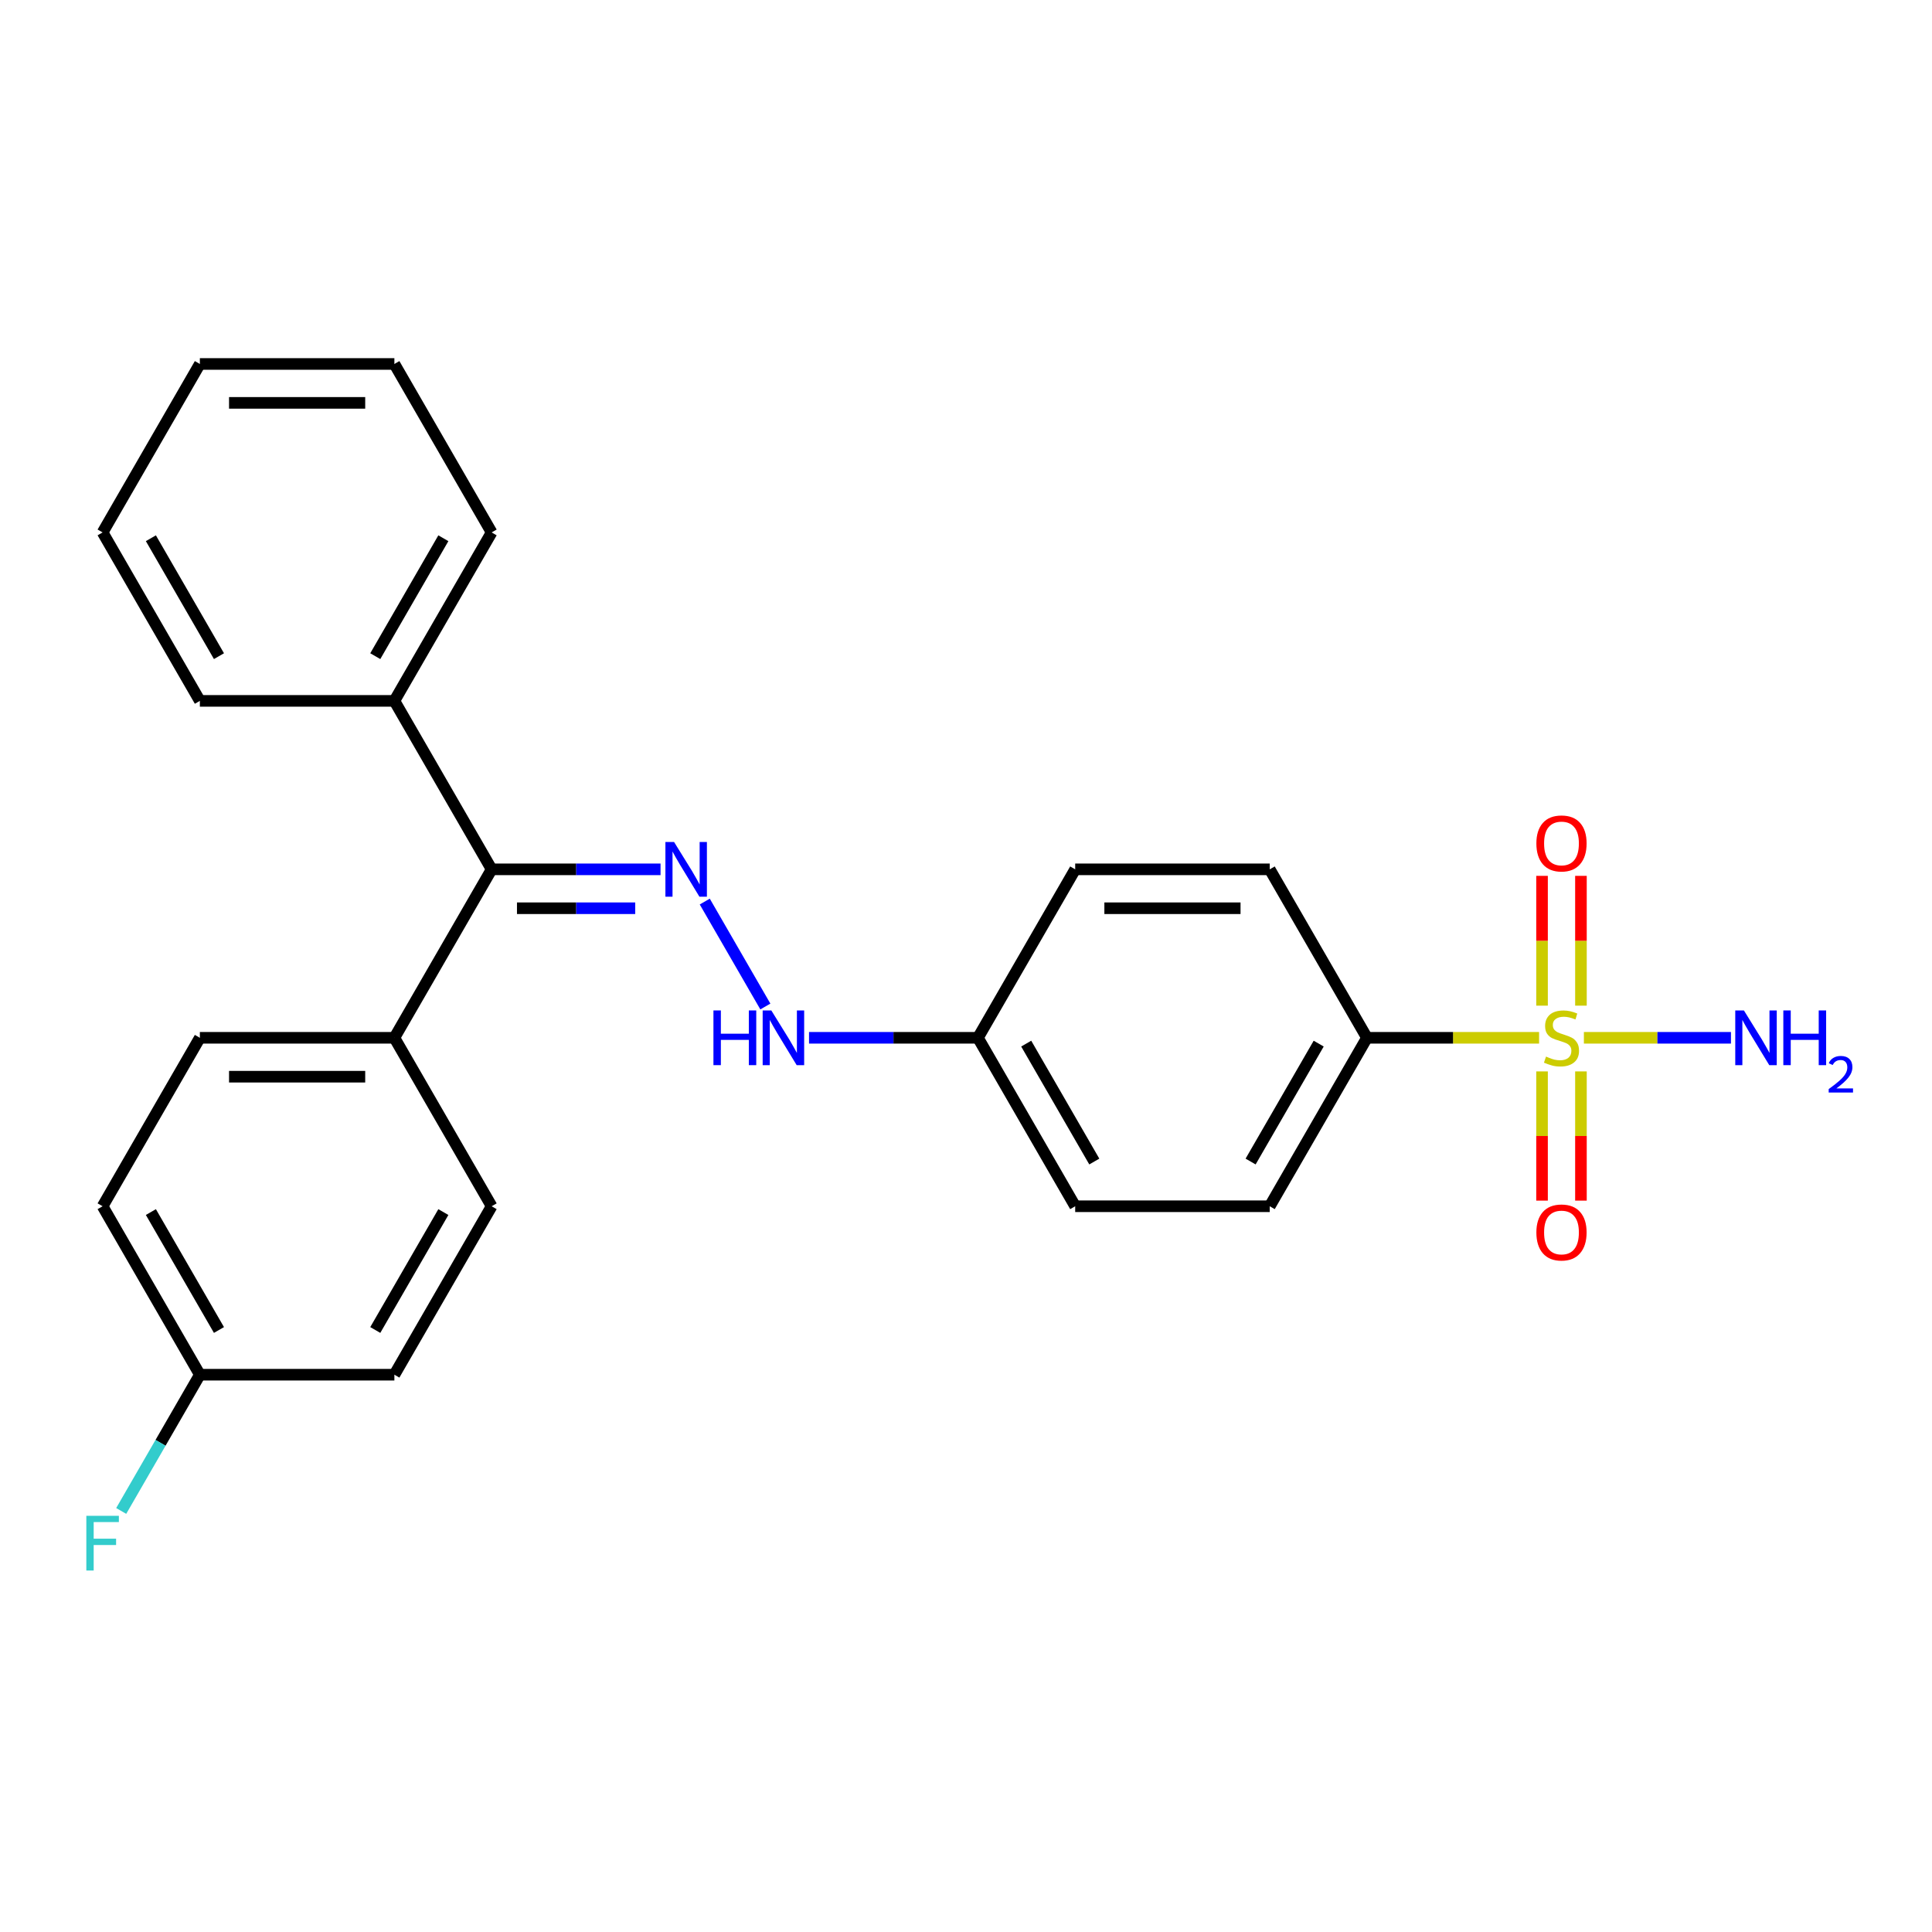 <?xml version='1.0' encoding='iso-8859-1'?>
<svg version='1.1' baseProfile='full'
              xmlns='http://www.w3.org/2000/svg'
                      xmlns:rdkit='http://www.rdkit.org/xml'
                      xmlns:xlink='http://www.w3.org/1999/xlink'
                  xml:space='preserve'
width='1000px' height='1000px' viewBox='0 0 1000 1000'>
<!-- END OF HEADER -->
<rect style='opacity:1.0;fill:#FFFFFF;stroke:none' width='1000' height='1000' x='0' y='0'> </rect>
<path class='bond-2' d='M 796.627,537.162 L 752.084,537.162' style='fill:none;fill-rule:evenodd;stroke:#CCCC00;stroke-width:6px;stroke-linecap:butt;stroke-linejoin:miter;stroke-opacity:1' />
<path class='bond-2' d='M 752.084,537.162 L 707.542,537.162' style='fill:none;fill-rule:evenodd;stroke:#000000;stroke-width:6px;stroke-linecap:butt;stroke-linejoin:miter;stroke-opacity:1' />
<path class='bond-3' d='M 798.156,554.559 L 798.156,588' style='fill:none;fill-rule:evenodd;stroke:#CCCC00;stroke-width:6px;stroke-linecap:butt;stroke-linejoin:miter;stroke-opacity:1' />
<path class='bond-3' d='M 798.156,588 L 798.156,621.442' style='fill:none;fill-rule:evenodd;stroke:#FF0000;stroke-width:6px;stroke-linecap:butt;stroke-linejoin:miter;stroke-opacity:1' />
<path class='bond-3' d='M 818.292,554.559 L 818.292,588' style='fill:none;fill-rule:evenodd;stroke:#CCCC00;stroke-width:6px;stroke-linecap:butt;stroke-linejoin:miter;stroke-opacity:1' />
<path class='bond-3' d='M 818.292,588 L 818.292,621.442' style='fill:none;fill-rule:evenodd;stroke:#FF0000;stroke-width:6px;stroke-linecap:butt;stroke-linejoin:miter;stroke-opacity:1' />
<path class='bond-4' d='M 818.292,520.524 L 818.292,486.932' style='fill:none;fill-rule:evenodd;stroke:#CCCC00;stroke-width:6px;stroke-linecap:butt;stroke-linejoin:miter;stroke-opacity:1' />
<path class='bond-4' d='M 818.292,486.932 L 818.292,453.34' style='fill:none;fill-rule:evenodd;stroke:#FF0000;stroke-width:6px;stroke-linecap:butt;stroke-linejoin:miter;stroke-opacity:1' />
<path class='bond-4' d='M 798.156,520.524 L 798.156,486.932' style='fill:none;fill-rule:evenodd;stroke:#CCCC00;stroke-width:6px;stroke-linecap:butt;stroke-linejoin:miter;stroke-opacity:1' />
<path class='bond-4' d='M 798.156,486.932 L 798.156,453.34' style='fill:none;fill-rule:evenodd;stroke:#FF0000;stroke-width:6px;stroke-linecap:butt;stroke-linejoin:miter;stroke-opacity:1' />
<path class='bond-7' d='M 819.821,537.162 L 857.88,537.162' style='fill:none;fill-rule:evenodd;stroke:#CCCC00;stroke-width:6px;stroke-linecap:butt;stroke-linejoin:miter;stroke-opacity:1' />
<path class='bond-7' d='M 857.88,537.162 L 895.939,537.162' style='fill:none;fill-rule:evenodd;stroke:#0000FF;stroke-width:6px;stroke-linecap:butt;stroke-linejoin:miter;stroke-opacity:1' />
<path class='bond-0' d='M 364.783,466.645 L 396.145,520.966' style='fill:none;fill-rule:evenodd;stroke:#0000FF;stroke-width:6px;stroke-linecap:butt;stroke-linejoin:miter;stroke-opacity:1' />
<path class='bond-1' d='M 341.897,449.968 L 298.185,449.968' style='fill:none;fill-rule:evenodd;stroke:#0000FF;stroke-width:6px;stroke-linecap:butt;stroke-linejoin:miter;stroke-opacity:1' />
<path class='bond-1' d='M 298.185,449.968 L 254.472,449.968' style='fill:none;fill-rule:evenodd;stroke:#000000;stroke-width:6px;stroke-linecap:butt;stroke-linejoin:miter;stroke-opacity:1' />
<path class='bond-1' d='M 328.783,470.105 L 298.185,470.105' style='fill:none;fill-rule:evenodd;stroke:#0000FF;stroke-width:6px;stroke-linecap:butt;stroke-linejoin:miter;stroke-opacity:1' />
<path class='bond-1' d='M 298.185,470.105 L 267.586,470.105' style='fill:none;fill-rule:evenodd;stroke:#000000;stroke-width:6px;stroke-linecap:butt;stroke-linejoin:miter;stroke-opacity:1' />
<path class='bond-6' d='M 254.472,449.968 L 204.131,537.162' style='fill:none;fill-rule:evenodd;stroke:#000000;stroke-width:6px;stroke-linecap:butt;stroke-linejoin:miter;stroke-opacity:1' />
<path class='bond-8' d='M 254.472,449.968 L 204.131,362.775' style='fill:none;fill-rule:evenodd;stroke:#000000;stroke-width:6px;stroke-linecap:butt;stroke-linejoin:miter;stroke-opacity:1' />
<path class='bond-9' d='M 707.542,537.162 L 657.201,624.355' style='fill:none;fill-rule:evenodd;stroke:#000000;stroke-width:6px;stroke-linecap:butt;stroke-linejoin:miter;stroke-opacity:1' />
<path class='bond-9' d='M 682.552,540.172 L 647.313,601.208' style='fill:none;fill-rule:evenodd;stroke:#000000;stroke-width:6px;stroke-linecap:butt;stroke-linejoin:miter;stroke-opacity:1' />
<path class='bond-10' d='M 707.542,537.162 L 657.201,449.968' style='fill:none;fill-rule:evenodd;stroke:#000000;stroke-width:6px;stroke-linecap:butt;stroke-linejoin:miter;stroke-opacity:1' />
<path class='bond-5' d='M 418.752,537.162 L 462.465,537.162' style='fill:none;fill-rule:evenodd;stroke:#0000FF;stroke-width:6px;stroke-linecap:butt;stroke-linejoin:miter;stroke-opacity:1' />
<path class='bond-5' d='M 462.465,537.162 L 506.177,537.162' style='fill:none;fill-rule:evenodd;stroke:#000000;stroke-width:6px;stroke-linecap:butt;stroke-linejoin:miter;stroke-opacity:1' />
<path class='bond-11' d='M 204.131,537.162 L 103.449,537.162' style='fill:none;fill-rule:evenodd;stroke:#000000;stroke-width:6px;stroke-linecap:butt;stroke-linejoin:miter;stroke-opacity:1' />
<path class='bond-11' d='M 189.029,557.298 L 118.551,557.298' style='fill:none;fill-rule:evenodd;stroke:#000000;stroke-width:6px;stroke-linecap:butt;stroke-linejoin:miter;stroke-opacity:1' />
<path class='bond-12' d='M 204.131,537.162 L 254.472,624.355' style='fill:none;fill-rule:evenodd;stroke:#000000;stroke-width:6px;stroke-linecap:butt;stroke-linejoin:miter;stroke-opacity:1' />
<path class='bond-20' d='M 204.131,362.775 L 254.472,275.582' style='fill:none;fill-rule:evenodd;stroke:#000000;stroke-width:6px;stroke-linecap:butt;stroke-linejoin:miter;stroke-opacity:1' />
<path class='bond-20' d='M 194.243,339.628 L 229.482,278.592' style='fill:none;fill-rule:evenodd;stroke:#000000;stroke-width:6px;stroke-linecap:butt;stroke-linejoin:miter;stroke-opacity:1' />
<path class='bond-21' d='M 204.131,362.775 L 103.449,362.775' style='fill:none;fill-rule:evenodd;stroke:#000000;stroke-width:6px;stroke-linecap:butt;stroke-linejoin:miter;stroke-opacity:1' />
<path class='bond-15' d='M 657.201,624.355 L 556.519,624.355' style='fill:none;fill-rule:evenodd;stroke:#000000;stroke-width:6px;stroke-linecap:butt;stroke-linejoin:miter;stroke-opacity:1' />
<path class='bond-16' d='M 657.201,449.968 L 556.519,449.968' style='fill:none;fill-rule:evenodd;stroke:#000000;stroke-width:6px;stroke-linecap:butt;stroke-linejoin:miter;stroke-opacity:1' />
<path class='bond-16' d='M 642.098,470.105 L 571.621,470.105' style='fill:none;fill-rule:evenodd;stroke:#000000;stroke-width:6px;stroke-linecap:butt;stroke-linejoin:miter;stroke-opacity:1' />
<path class='bond-18' d='M 103.449,537.162 L 53.108,624.355' style='fill:none;fill-rule:evenodd;stroke:#000000;stroke-width:6px;stroke-linecap:butt;stroke-linejoin:miter;stroke-opacity:1' />
<path class='bond-17' d='M 254.472,624.355 L 204.131,711.548' style='fill:none;fill-rule:evenodd;stroke:#000000;stroke-width:6px;stroke-linecap:butt;stroke-linejoin:miter;stroke-opacity:1' />
<path class='bond-17' d='M 229.482,627.366 L 194.243,688.401' style='fill:none;fill-rule:evenodd;stroke:#000000;stroke-width:6px;stroke-linecap:butt;stroke-linejoin:miter;stroke-opacity:1' />
<path class='bond-13' d='M 506.177,537.162 L 556.519,449.968' style='fill:none;fill-rule:evenodd;stroke:#000000;stroke-width:6px;stroke-linecap:butt;stroke-linejoin:miter;stroke-opacity:1' />
<path class='bond-25' d='M 506.177,537.162 L 556.519,624.355' style='fill:none;fill-rule:evenodd;stroke:#000000;stroke-width:6px;stroke-linecap:butt;stroke-linejoin:miter;stroke-opacity:1' />
<path class='bond-25' d='M 531.167,540.172 L 566.406,601.208' style='fill:none;fill-rule:evenodd;stroke:#000000;stroke-width:6px;stroke-linecap:butt;stroke-linejoin:miter;stroke-opacity:1' />
<path class='bond-14' d='M 103.449,711.548 L 204.131,711.548' style='fill:none;fill-rule:evenodd;stroke:#000000;stroke-width:6px;stroke-linecap:butt;stroke-linejoin:miter;stroke-opacity:1' />
<path class='bond-19' d='M 103.449,711.548 L 83.092,746.806' style='fill:none;fill-rule:evenodd;stroke:#000000;stroke-width:6px;stroke-linecap:butt;stroke-linejoin:miter;stroke-opacity:1' />
<path class='bond-19' d='M 83.092,746.806 L 62.736,782.064' style='fill:none;fill-rule:evenodd;stroke:#33CCCC;stroke-width:6px;stroke-linecap:butt;stroke-linejoin:miter;stroke-opacity:1' />
<path class='bond-26' d='M 103.449,711.548 L 53.108,624.355' style='fill:none;fill-rule:evenodd;stroke:#000000;stroke-width:6px;stroke-linecap:butt;stroke-linejoin:miter;stroke-opacity:1' />
<path class='bond-26' d='M 113.336,688.401 L 78.097,627.366' style='fill:none;fill-rule:evenodd;stroke:#000000;stroke-width:6px;stroke-linecap:butt;stroke-linejoin:miter;stroke-opacity:1' />
<path class='bond-22' d='M 254.472,275.582 L 204.131,188.388' style='fill:none;fill-rule:evenodd;stroke:#000000;stroke-width:6px;stroke-linecap:butt;stroke-linejoin:miter;stroke-opacity:1' />
<path class='bond-23' d='M 103.449,362.775 L 53.108,275.582' style='fill:none;fill-rule:evenodd;stroke:#000000;stroke-width:6px;stroke-linecap:butt;stroke-linejoin:miter;stroke-opacity:1' />
<path class='bond-23' d='M 113.336,339.628 L 78.097,278.592' style='fill:none;fill-rule:evenodd;stroke:#000000;stroke-width:6px;stroke-linecap:butt;stroke-linejoin:miter;stroke-opacity:1' />
<path class='bond-27' d='M 204.131,188.388 L 103.449,188.388' style='fill:none;fill-rule:evenodd;stroke:#000000;stroke-width:6px;stroke-linecap:butt;stroke-linejoin:miter;stroke-opacity:1' />
<path class='bond-27' d='M 189.029,208.525 L 118.551,208.525' style='fill:none;fill-rule:evenodd;stroke:#000000;stroke-width:6px;stroke-linecap:butt;stroke-linejoin:miter;stroke-opacity:1' />
<path class='bond-24' d='M 53.108,275.582 L 103.449,188.388' style='fill:none;fill-rule:evenodd;stroke:#000000;stroke-width:6px;stroke-linecap:butt;stroke-linejoin:miter;stroke-opacity:1' />
<path  class='atom-0' d='M 800.224 546.882
Q 800.544 547.002, 801.864 547.562
Q 803.184 548.122, 804.624 548.482
Q 806.104 548.802, 807.544 548.802
Q 810.224 548.802, 811.784 547.522
Q 813.344 546.202, 813.344 543.922
Q 813.344 542.362, 812.544 541.402
Q 811.784 540.442, 810.584 539.922
Q 809.384 539.402, 807.384 538.802
Q 804.864 538.042, 803.344 537.322
Q 801.864 536.602, 800.784 535.082
Q 799.744 533.562, 799.744 531.002
Q 799.744 527.442, 802.144 525.242
Q 804.584 523.042, 809.384 523.042
Q 812.664 523.042, 816.384 524.602
L 815.464 527.682
Q 812.064 526.282, 809.504 526.282
Q 806.744 526.282, 805.224 527.442
Q 803.704 528.562, 803.744 530.522
Q 803.744 532.042, 804.504 532.962
Q 805.304 533.882, 806.424 534.402
Q 807.584 534.922, 809.504 535.522
Q 812.064 536.322, 813.584 537.122
Q 815.104 537.922, 816.184 539.562
Q 817.304 541.162, 817.304 543.922
Q 817.304 547.842, 814.664 549.962
Q 812.064 552.042, 807.704 552.042
Q 805.184 552.042, 803.264 551.482
Q 801.384 550.962, 799.144 550.042
L 800.224 546.882
' fill='#CCCC00'/>
<path  class='atom-1' d='M 348.894 435.808
L 358.174 450.808
Q 359.094 452.288, 360.574 454.968
Q 362.054 457.648, 362.134 457.808
L 362.134 435.808
L 365.894 435.808
L 365.894 464.128
L 362.014 464.128
L 352.054 447.728
Q 350.894 445.808, 349.654 443.608
Q 348.454 441.408, 348.094 440.728
L 348.094 464.128
L 344.414 464.128
L 344.414 435.808
L 348.894 435.808
' fill='#0000FF'/>
<path  class='atom-4' d='M 795.224 637.924
Q 795.224 631.124, 798.584 627.324
Q 801.944 623.524, 808.224 623.524
Q 814.504 623.524, 817.864 627.324
Q 821.224 631.124, 821.224 637.924
Q 821.224 644.804, 817.824 648.724
Q 814.424 652.604, 808.224 652.604
Q 801.984 652.604, 798.584 648.724
Q 795.224 644.844, 795.224 637.924
M 808.224 649.404
Q 812.544 649.404, 814.864 646.524
Q 817.224 643.604, 817.224 637.924
Q 817.224 632.364, 814.864 629.564
Q 812.544 626.724, 808.224 626.724
Q 803.904 626.724, 801.544 629.524
Q 799.224 632.324, 799.224 637.924
Q 799.224 643.644, 801.544 646.524
Q 803.904 649.404, 808.224 649.404
' fill='#FF0000'/>
<path  class='atom-5' d='M 795.224 436.559
Q 795.224 429.759, 798.584 425.959
Q 801.944 422.159, 808.224 422.159
Q 814.504 422.159, 817.864 425.959
Q 821.224 429.759, 821.224 436.559
Q 821.224 443.439, 817.824 447.359
Q 814.424 451.239, 808.224 451.239
Q 801.984 451.239, 798.584 447.359
Q 795.224 443.479, 795.224 436.559
M 808.224 448.039
Q 812.544 448.039, 814.864 445.159
Q 817.224 442.239, 817.224 436.559
Q 817.224 430.999, 814.864 428.199
Q 812.544 425.359, 808.224 425.359
Q 803.904 425.359, 801.544 428.159
Q 799.224 430.959, 799.224 436.559
Q 799.224 442.279, 801.544 445.159
Q 803.904 448.039, 808.224 448.039
' fill='#FF0000'/>
<path  class='atom-6' d='M 369.275 523.002
L 373.115 523.002
L 373.115 535.042
L 387.595 535.042
L 387.595 523.002
L 391.435 523.002
L 391.435 551.322
L 387.595 551.322
L 387.595 538.242
L 373.115 538.242
L 373.115 551.322
L 369.275 551.322
L 369.275 523.002
' fill='#0000FF'/>
<path  class='atom-6' d='M 399.235 523.002
L 408.515 538.002
Q 409.435 539.482, 410.915 542.162
Q 412.395 544.842, 412.475 545.002
L 412.475 523.002
L 416.235 523.002
L 416.235 551.322
L 412.355 551.322
L 402.395 534.922
Q 401.235 533.002, 399.995 530.802
Q 398.795 528.602, 398.435 527.922
L 398.435 551.322
L 394.755 551.322
L 394.755 523.002
L 399.235 523.002
' fill='#0000FF'/>
<path  class='atom-8' d='M 902.646 523.002
L 911.926 538.002
Q 912.846 539.482, 914.326 542.162
Q 915.806 544.842, 915.886 545.002
L 915.886 523.002
L 919.646 523.002
L 919.646 551.322
L 915.766 551.322
L 905.806 534.922
Q 904.646 533.002, 903.406 530.802
Q 902.206 528.602, 901.846 527.922
L 901.846 551.322
L 898.166 551.322
L 898.166 523.002
L 902.646 523.002
' fill='#0000FF'/>
<path  class='atom-8' d='M 923.046 523.002
L 926.886 523.002
L 926.886 535.042
L 941.366 535.042
L 941.366 523.002
L 945.206 523.002
L 945.206 551.322
L 941.366 551.322
L 941.366 538.242
L 926.886 538.242
L 926.886 551.322
L 923.046 551.322
L 923.046 523.002
' fill='#0000FF'/>
<path  class='atom-8' d='M 946.579 550.328
Q 947.265 548.559, 948.902 547.582
Q 950.539 546.579, 952.809 546.579
Q 955.634 546.579, 957.218 548.11
Q 958.802 549.642, 958.802 552.361
Q 958.802 555.133, 956.743 557.72
Q 954.71 560.307, 950.486 563.37
L 959.119 563.37
L 959.119 565.482
L 946.526 565.482
L 946.526 563.713
Q 950.011 561.231, 952.07 559.383
Q 954.156 557.535, 955.159 555.872
Q 956.162 554.209, 956.162 552.493
Q 956.162 550.698, 955.265 549.694
Q 954.367 548.691, 952.809 548.691
Q 951.305 548.691, 950.301 549.298
Q 949.298 549.906, 948.585 551.252
L 946.579 550.328
' fill='#0000FF'/>
<path  class='atom-20' d='M 44.688 784.581
L 61.528 784.581
L 61.528 787.821
L 48.488 787.821
L 48.488 796.421
L 60.088 796.421
L 60.088 799.701
L 48.488 799.701
L 48.488 812.901
L 44.688 812.901
L 44.688 784.581
' fill='#33CCCC'/>
</svg>
